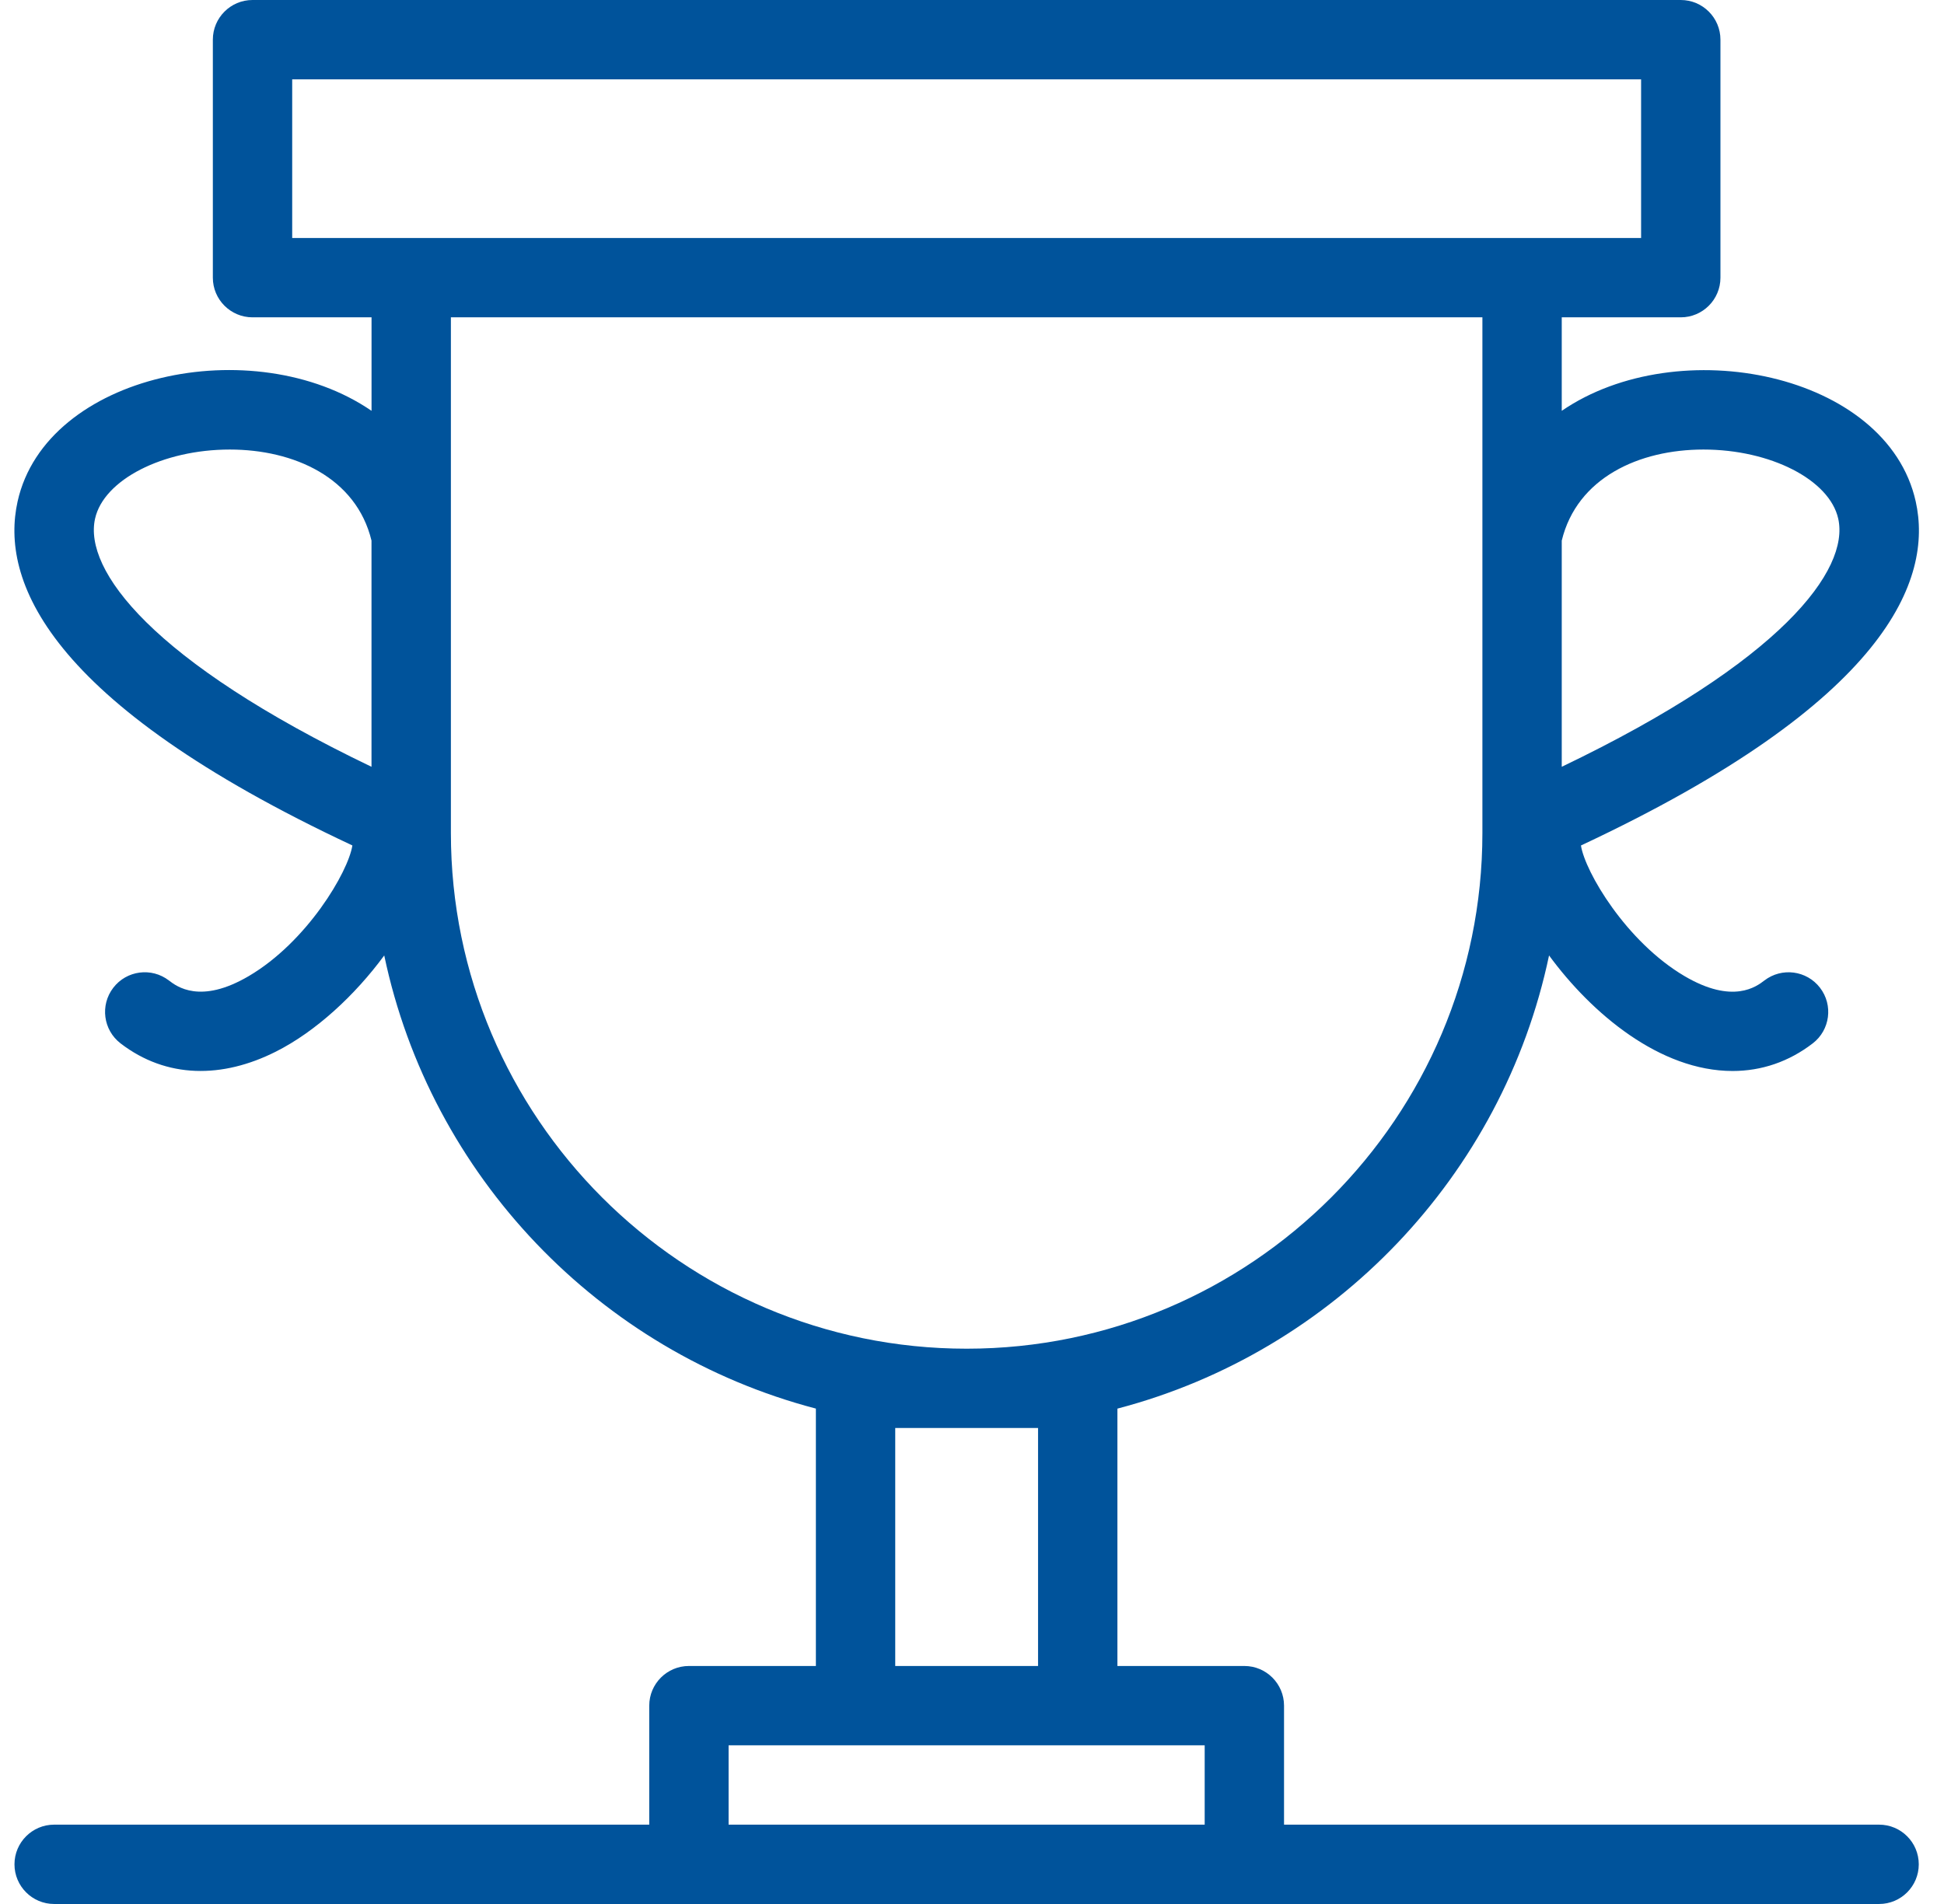 <?xml version="1.0" encoding="UTF-8"?>
<svg width="49px" height="48px" viewBox="0 0 49 48" version="1.1" xmlns="http://www.w3.org/2000/svg" xmlns:xlink="http://www.w3.org/1999/xlink">
    <title>Shape</title>
    <g id="Page-1" stroke="none" stroke-width="1" fill="none" fill-rule="evenodd">
        <g id="Artboard" transform="translate(-766, -2922)" fill="#00539B" fill-rule="nonzero">
            <path d="M813.365,2968 L798.365,2968 L798.365,2965 C798.365,2964.448 797.917,2964 797.365,2964 L794.165,2964 L794.165,2957.512 C799.623,2956.081 803.877,2951.646 805.045,2946.087 C806.121,2947.554 807.841,2949 809.671,2949 C810.401,2949 811.089,2948.767 811.691,2948.304 C812.129,2947.968 812.212,2947.34 811.875,2946.902 C811.539,2946.464 810.911,2946.382 810.473,2946.718 C810.277,2946.869 809.681,2947.327 808.46,2946.608 C806.99,2945.743 805.952,2943.979 805.849,2943.315 C813.603,2939.683 814.723,2936.597 814.287,2934.641 C813.564,2931.399 808.305,2930.341 805.365,2932.357 L805.365,2930 L808.365,2930 C808.917,2930 809.365,2929.552 809.365,2929 L809.365,2923 C809.365,2922.448 808.917,2922 808.365,2922 L772.365,2922 C771.813,2922 771.365,2922.448 771.365,2923 L771.365,2929 C771.365,2929.552 771.813,2930 772.365,2930 L775.365,2930 L775.365,2932.357 C772.402,2930.325 767.162,2931.419 766.444,2934.64 C766.008,2936.597 767.127,2939.683 774.882,2943.314 C774.779,2943.979 773.741,2945.743 772.271,2946.607 C771.049,2947.326 770.453,2946.868 770.257,2946.718 C769.819,2946.381 769.191,2946.464 768.855,2946.902 C768.519,2947.34 768.601,2947.967 769.039,2948.304 C770.202,2949.197 771.609,2949.189 772.951,2948.513 C773.958,2948.007 774.949,2947.089 775.685,2946.087 C776.853,2951.645 781.107,2956.081 786.565,2957.511 L786.565,2964 L783.365,2964 C782.813,2964 782.365,2964.448 782.365,2965 L782.365,2968 L767.365,2968 C766.813,2968 766.365,2968.448 766.365,2969 C766.365,2969.552 766.813,2970 767.365,2970 L813.364,2970 C813.917,2970 814.364,2969.552 814.364,2969 C814.364,2968.448 813.917,2968 813.364,2968 L813.365,2968 Z M808.937,2933.333 C810.627,2933.333 812.115,2934.095 812.334,2935.076 C812.621,2936.365 810.921,2938.666 805.365,2941.331 L805.365,2935.629 C805.75,2934.044 807.315,2933.333 808.937,2933.333 L808.937,2933.333 Z M773.365,2924 L807.365,2924 L807.365,2928 L773.365,2928 L773.365,2924 Z M768.396,2935.076 C768.614,2934.095 770.102,2933.333 771.792,2933.333 C773.409,2933.333 774.979,2934.04 775.364,2935.628 L775.364,2941.331 C769.808,2938.666 768.108,2936.365 768.396,2935.076 L768.396,2935.076 Z M777.365,2943 L777.365,2930 L803.365,2930 L803.365,2943 C803.365,2950.169 797.533,2956.001 790.365,2956.001 C783.197,2956.001 777.365,2950.169 777.365,2943 Z M788.565,2958 L792.165,2958 L792.165,2964 L788.565,2964 L788.565,2958 Z M784.365,2968 L784.365,2966 L796.365,2966 L796.365,2968 L784.365,2968 Z" id="Shape"></path>
        </g>
    </g>
</svg>